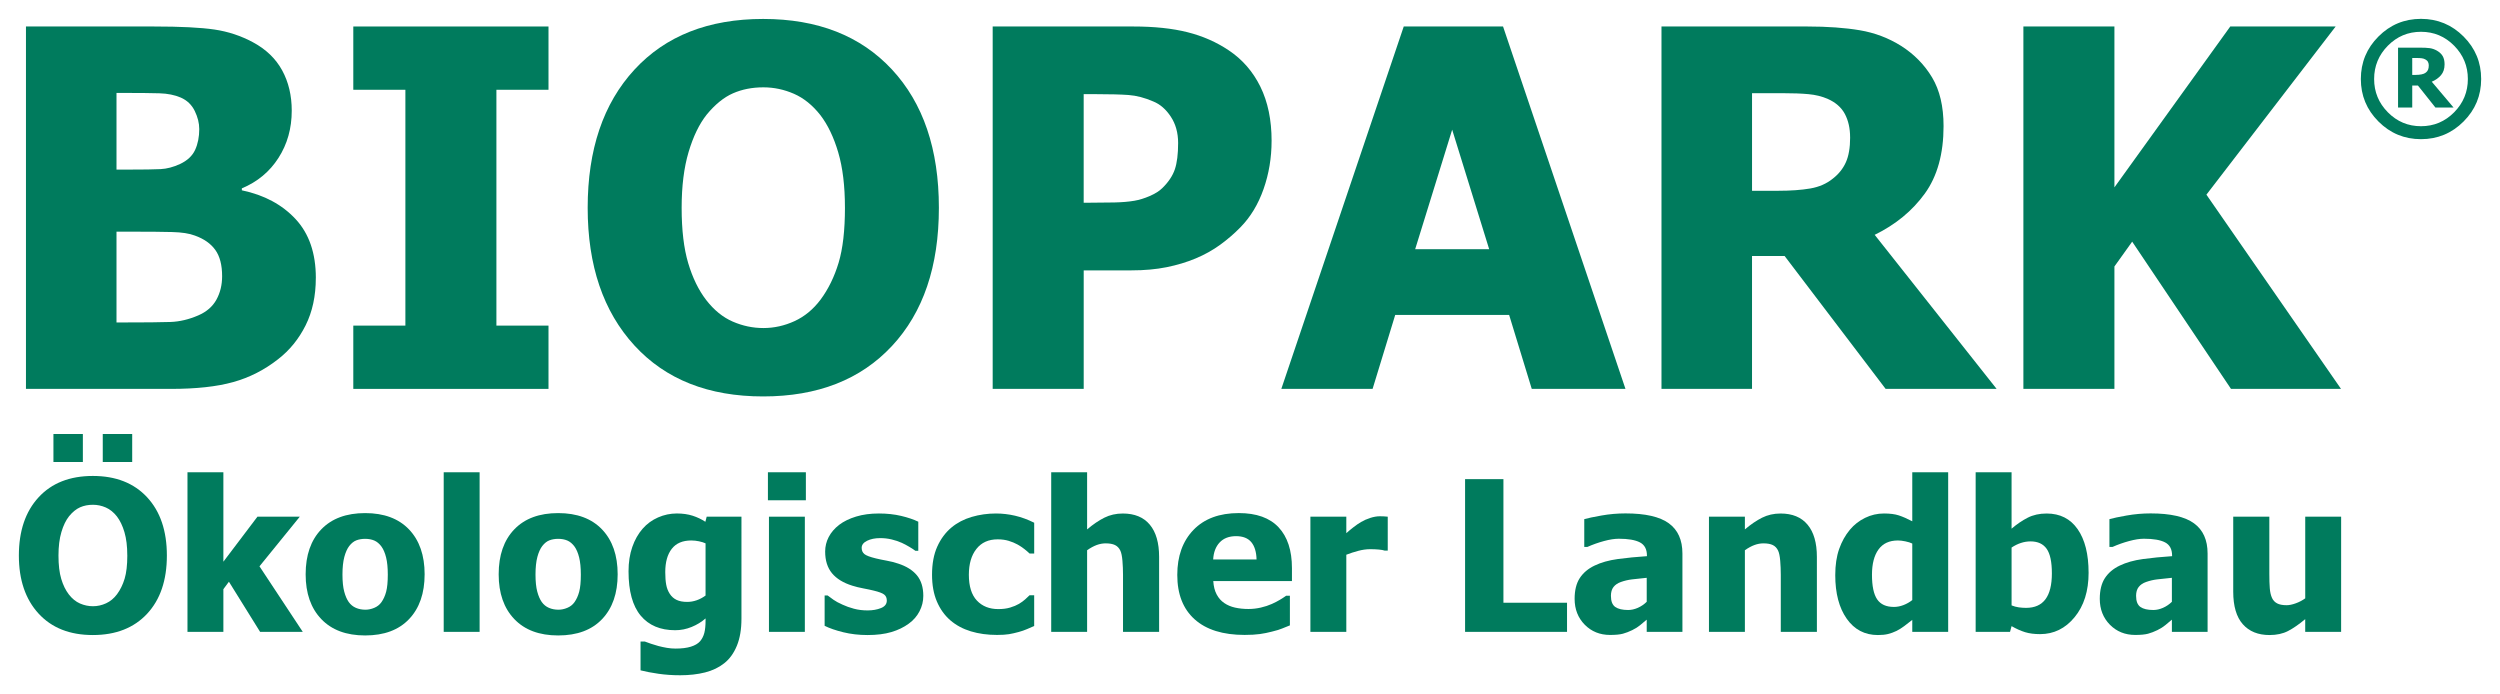<?xml version="1.0" encoding="UTF-8" standalone="no"?>
<!-- Created with Inkscape (http://www.inkscape.org/) -->

<svg
   xmlns:dc="http://purl.org/dc/elements/1.1/"
   xmlns:cc="http://creativecommons.org/ns#"
   xmlns:rdf="http://www.w3.org/1999/02/22-rdf-syntax-ns#"
   xmlns:svg="http://www.w3.org/2000/svg"
   xmlns="http://www.w3.org/2000/svg"
   version="1.1"
   width="331.508"
   height="92.039"
   id="svg2985"
   xml:space="preserve"><defs
     id="defs2989" /><g
     transform="matrix(1.25,0,0,-1.25,-270.335,102.002)"
     id="g3113"><path
       d="m 239.831,52.301 c 0,1.188 -0.242,2.117 -0.723,2.788 -0.483,0.672 -1.206,1.179 -2.169,1.523 -0.586,0.224 -1.389,0.349 -2.413,0.374 -1.024,0.026 -2.397,0.039 -4.118,0.039 l -1.782,0 0,-9.631 0.516,0 c 2.513,0 4.252,0.018 5.215,0.052 0.963,0.035 1.945,0.267 2.943,0.698 0.877,0.378 1.519,0.933 1.924,1.665 0.404,0.731 0.607,1.562 0.607,2.492 z m -2.427,15.621 c 0,0.619 -0.159,1.256 -0.478,1.91 -0.319,0.654 -0.813,1.127 -1.484,1.42 -0.637,0.275 -1.389,0.426 -2.259,0.452 -0.87,0.026 -2.165,0.039 -3.886,0.039 l -0.671,0 0,-8.133 1.214,0 c 1.652,0 2.809,0.017 3.473,0.052 0.662,0.034 1.347,0.215 2.053,0.542 0.775,0.362 1.308,0.861 1.601,1.497 0.292,0.637 0.439,1.377 0.439,2.221 z m 12.367,-15.802 c 0,-1.91 -0.361,-3.589 -1.084,-5.035 -0.723,-1.446 -1.696,-2.642 -2.917,-3.588 -1.446,-1.136 -3.034,-1.946 -4.764,-2.427 -1.73,-0.483 -3.929,-0.723 -6.597,-0.723 l -15.387,0 0,38.444 13.58,0 c 2.823,0 4.962,-0.108 6.417,-0.323 1.454,-0.215 2.818,-0.667 4.092,-1.355 1.377,-0.74 2.406,-1.73 3.086,-2.969 0.679,-1.239 1.02,-2.668 1.02,-4.286 0,-1.876 -0.469,-3.546 -1.408,-5.009 -0.938,-1.464 -2.233,-2.539 -3.885,-3.228 l 0,-0.207 c 2.376,-0.499 4.277,-1.519 5.706,-3.059 1.429,-1.54 2.143,-3.619 2.143,-6.235"
       id="path3119"
       style="fill:#007b5d;fill-opacity:1;fill-rule:nonzero;stroke:none" /><path
       d="m 274.454,40.347 -20.707,0 0,6.713 5.526,0 0,25.018 -5.526,0 0,6.713 20.707,0 0,-6.713 -5.526,0 0,-25.018 5.526,0"
       id="path3121"
       style="fill:#007b5d;fill-opacity:1;fill-rule:nonzero;stroke:none" /><path
       d="m 305.901,59.582 c 0,2.289 -0.236,4.238 -0.71,5.848 -0.474,1.609 -1.107,2.931 -1.898,3.963 -0.826,1.05 -1.76,1.803 -2.801,2.259 -1.043,0.456 -2.123,0.685 -3.241,0.685 -1.187,0 -2.263,-0.211 -3.226,-0.633 -0.965,-0.422 -1.894,-1.174 -2.788,-2.259 -0.793,-0.999 -1.433,-2.324 -1.924,-3.976 -0.49,-1.652 -0.735,-3.623 -0.735,-5.912 0,-2.359 0.232,-4.316 0.697,-5.874 0.465,-1.558 1.101,-2.862 1.91,-3.912 0.827,-1.067 1.763,-1.829 2.814,-2.285 1.05,-0.457 2.134,-0.684 3.252,-0.684 1.136,0 2.238,0.245 3.306,0.735 1.067,0.49 1.987,1.252 2.763,2.285 0.827,1.119 1.463,2.422 1.911,3.912 0.447,1.489 0.671,3.438 0.671,5.848 z m 9.966,-0.025 c 0,-6.214 -1.661,-11.102 -4.983,-14.665 -3.322,-3.563 -7.875,-5.345 -13.659,-5.345 -5.801,0 -10.353,1.802 -13.658,5.409 -3.305,3.606 -4.957,8.473 -4.957,14.601 0,6.179 1.652,11.063 4.957,14.652 3.305,3.589 7.857,5.383 13.658,5.383 5.784,0 10.336,-1.785 13.659,-5.357 3.321,-3.572 4.983,-8.464 4.983,-14.678"
       id="path3123"
       style="fill:#007b5d;fill-opacity:1;fill-rule:nonzero;stroke:none" /><path
       d="m 341.247,66.424 c 0,1.084 -0.259,2.018 -0.776,2.801 -0.516,0.783 -1.136,1.321 -1.859,1.613 -0.912,0.396 -1.786,0.624 -2.62,0.685 -0.836,0.06 -1.967,0.09 -3.395,0.09 l -1.369,0 0,-11.515 0.671,0 c 0.912,0 1.773,0.008 2.582,0.026 0.809,0.017 1.514,0.077 2.118,0.18 0.516,0.086 1.062,0.254 1.639,0.504 0.576,0.249 1.02,0.53 1.33,0.839 0.653,0.637 1.096,1.3 1.33,1.988 0.232,0.689 0.349,1.618 0.349,2.788 z m 9.914,0.232 c 0,-1.79 -0.284,-3.494 -0.852,-5.112 -0.569,-1.619 -1.386,-2.969 -2.452,-4.054 -0.654,-0.671 -1.374,-1.291 -2.156,-1.859 -0.784,-0.568 -1.648,-1.05 -2.596,-1.446 -0.947,-0.396 -1.974,-0.706 -3.084,-0.929 -1.111,-0.224 -2.355,-0.336 -3.731,-0.336 l -5.06,0 0,-12.573 -9.656,0 0,38.444 14.924,0 c 2.22,0 4.133,-0.202 5.744,-0.607 1.609,-0.405 3.067,-1.046 4.376,-1.924 1.446,-0.964 2.565,-2.251 3.356,-3.86 0.791,-1.61 1.188,-3.525 1.188,-5.745"
       id="path3125"
       style="fill:#007b5d;fill-opacity:1;fill-rule:nonzero;stroke:none" /><path
       d="m 374.243,55.167 -3.925,12.677 -3.925,-12.677 7.85,0 z m -22.049,-14.82 12.987,38.444 10.534,0 12.987,-38.444 -9.941,0 -2.401,7.849 -12.083,0 -2.401,-7.849"
       id="path3127"
       style="fill:#007b5d;fill-opacity:1;fill-rule:nonzero;stroke:none" /><path
       d="m 412.532,67.018 c 0,0.964 -0.185,1.794 -0.555,2.492 -0.37,0.697 -0.986,1.235 -1.845,1.613 -0.603,0.258 -1.275,0.421 -2.015,0.49 -0.739,0.069 -1.661,0.103 -2.762,0.103 l -3.227,0 0,-10.353 2.763,0 c 1.342,0 2.482,0.082 3.421,0.245 0.938,0.163 1.733,0.511 2.388,1.046 0.621,0.482 1.08,1.058 1.381,1.73 0.302,0.671 0.453,1.549 0.453,2.634 z m 15.542,-26.671 -11.773,0 -10.715,14.097 -3.459,0 0,-14.097 -9.604,0 0,38.444 15.465,0 c 2.134,0 3.992,-0.134 5.577,-0.4 1.583,-0.267 3.046,-0.822 4.389,-1.665 1.375,-0.878 2.47,-1.993 3.278,-3.344 0.808,-1.351 1.214,-3.068 1.214,-5.151 0,-2.943 -0.663,-5.331 -1.988,-7.164 -1.325,-1.833 -3.098,-3.292 -5.319,-4.377"
       id="path3129"
       style="fill:#007b5d;fill-opacity:1;fill-rule:nonzero;stroke:none" /><path
       d="m 464.609,40.347 -11.671,0 -10.483,15.62 -1.884,-2.634 0,-12.986 -9.657,0 0,38.444 9.657,0 0,-17.066 12.29,17.066 11.179,0 -13.71,-17.841"
       id="path3131"
       style="fill:#007b5d;fill-opacity:1;fill-rule:nonzero;stroke:none" /><path
       d="m 473.919,74.659 c 0,0.133 -0.025,0.255 -0.081,0.365 -0.053,0.11 -0.144,0.201 -0.273,0.269 -0.113,0.065 -0.24,0.106 -0.383,0.126 -0.142,0.02 -0.325,0.03 -0.546,0.03 l -0.472,0 0,-1.793 0.361,0 c 0.226,0 0.435,0.019 0.627,0.056 0.192,0.037 0.341,0.1 0.45,0.188 0.108,0.079 0.188,0.179 0.24,0.303 0.052,0.123 0.076,0.275 0.076,0.457 z m 2.627,-4.463 -1.925,0 -1.852,2.331 -0.605,0 0,-2.331 -1.505,0 0,6.351 2.316,0 c 0.429,0 0.772,-0.017 1.032,-0.051 0.262,-0.035 0.519,-0.123 0.776,-0.266 0.284,-0.168 0.492,-0.364 0.619,-0.59 0.128,-0.227 0.192,-0.514 0.192,-0.864 0,-0.472 -0.126,-0.855 -0.379,-1.15 -0.254,-0.295 -0.58,-0.526 -0.979,-0.693 l 2.31,-2.737 z m 1.519,3.024 c 0,1.372 -0.485,2.55 -1.456,3.534 -0.972,0.983 -2.143,1.475 -3.516,1.475 -1.371,0 -2.543,-0.492 -3.514,-1.475 -0.972,-0.984 -1.458,-2.162 -1.458,-3.534 0,-1.372 0.486,-2.55 1.458,-3.533 0.971,-0.983 2.142,-1.475 3.514,-1.475 1.373,0 2.544,0.492 3.516,1.475 0.971,0.983 1.456,2.162 1.456,3.533 z m 1.41,0 c 0,-1.761 -0.623,-3.264 -1.869,-4.511 -1.247,-1.247 -2.752,-1.871 -4.513,-1.871 -1.76,0 -3.263,0.624 -4.51,1.871 -1.246,1.247 -1.871,2.75 -1.871,4.511 0,1.761 0.624,3.264 1.871,4.511 1.246,1.247 2.749,1.87 4.51,1.87 1.761,0 3.265,-0.624 4.513,-1.87 1.246,-1.247 1.869,-2.75 1.869,-4.511"
       id="path3133"
       style="fill:#007b5d;fill-opacity:1;fill-rule:nonzero;stroke:none" /><path
       d="m 230.292,32.591 -3.123,0 0,2.97 3.123,0 0,-2.97 z m -0.521,-9.912 c 0,0.965 -0.101,1.786 -0.3,2.465 -0.199,0.678 -0.466,1.235 -0.799,1.67 -0.348,0.442 -0.742,0.759 -1.18,0.952 -0.44,0.192 -0.895,0.288 -1.366,0.288 -0.501,0 -0.954,-0.089 -1.36,-0.267 -0.406,-0.178 -0.798,-0.494 -1.174,-0.952 -0.334,-0.421 -0.605,-0.98 -0.811,-1.676 -0.207,-0.697 -0.31,-1.527 -0.31,-2.492 0,-0.994 0.098,-1.82 0.293,-2.475 0.196,-0.657 0.465,-1.206 0.806,-1.649 0.348,-0.45 0.744,-0.771 1.186,-0.963 0.443,-0.192 0.899,-0.289 1.371,-0.289 0.48,0 0.943,0.103 1.392,0.31 0.451,0.206 0.838,0.527 1.164,0.963 0.348,0.473 0.617,1.021 0.806,1.649 0.189,0.627 0.284,1.448 0.284,2.464 z m -4.713,9.912 -3.122,0 0,2.97 3.122,0 0,-2.97 z m 8.912,-9.923 c 0,-2.619 -0.7,-4.679 -2.1,-6.181 -1.4,-1.5 -3.318,-2.252 -5.755,-2.252 -2.445,0 -4.364,0.76 -5.757,2.279 -1.393,1.52 -2.089,3.57 -2.089,6.153 0,2.604 0.697,4.663 2.089,6.175 1.392,1.513 3.312,2.269 5.757,2.269 2.437,0 4.356,-0.752 5.755,-2.257 1.4,-1.506 2.1,-3.568 2.1,-6.186"
       id="path3135"
       style="fill:#007b5d;fill-opacity:1;fill-rule:nonzero;stroke:none" /><path
       d="m 248.386,14.572 -4.526,0 -3.308,5.321 -0.588,-0.794 0,-4.526 -3.808,0 0,16.93 3.808,0 0,-9.489 3.614,4.776 4.493,0 -4.277,-5.265"
       id="path3137"
       style="fill:#007b5d;fill-opacity:1;fill-rule:nonzero;stroke:none" /><path
       d="m 257.407,20.654 c 0,0.726 -0.06,1.329 -0.18,1.812 -0.12,0.483 -0.285,0.869 -0.495,1.159 -0.225,0.304 -0.48,0.517 -0.761,0.636 -0.284,0.12 -0.607,0.179 -0.969,0.179 -0.341,0 -0.65,-0.053 -0.926,-0.157 -0.275,-0.105 -0.528,-0.306 -0.761,-0.604 -0.216,-0.284 -0.39,-0.671 -0.521,-1.164 -0.13,-0.494 -0.197,-1.114 -0.197,-1.861 0,-0.746 0.062,-1.351 0.186,-1.811 0.122,-0.461 0.282,-0.829 0.478,-1.105 0.203,-0.283 0.457,-0.489 0.762,-0.62 0.305,-0.131 0.643,-0.196 1.011,-0.196 0.306,0 0.615,0.065 0.931,0.196 0.315,0.131 0.567,0.326 0.756,0.588 0.225,0.312 0.395,0.687 0.511,1.126 0.117,0.439 0.174,1.046 0.174,1.822 z m 3.906,0.022 c 0,-2.009 -0.55,-3.593 -1.648,-4.749 -1.099,-1.158 -2.653,-1.736 -4.662,-1.736 -1.995,0 -3.545,0.578 -4.652,1.736 -1.106,1.156 -1.659,2.74 -1.659,4.749 0,2.03 0.553,3.621 1.659,4.771 1.107,1.15 2.657,1.724 4.652,1.724 2.002,0 3.554,-0.579 4.658,-1.736 1.101,-1.157 1.653,-2.744 1.653,-4.76"
       id="path3139"
       style="fill:#007b5d;fill-opacity:1;fill-rule:nonzero;stroke:none" /><path
       d="m 263.337,14.572 3.809,0 0,16.93 -3.809,0 0,-16.93 z"
       id="path3141"
       style="fill:#007b5d;fill-opacity:1;fill-rule:nonzero;stroke:none" /><path
       d="m 277.884,20.654 c 0,0.726 -0.06,1.329 -0.179,1.812 -0.12,0.483 -0.284,0.869 -0.494,1.159 -0.225,0.304 -0.48,0.517 -0.761,0.636 -0.284,0.12 -0.607,0.179 -0.97,0.179 -0.341,0 -0.649,-0.053 -0.925,-0.157 -0.275,-0.105 -0.529,-0.306 -0.761,-0.604 -0.217,-0.284 -0.391,-0.671 -0.522,-1.164 -0.13,-0.494 -0.197,-1.114 -0.197,-1.861 0,-0.746 0.062,-1.351 0.186,-1.811 0.123,-0.461 0.283,-0.829 0.478,-1.105 0.204,-0.283 0.457,-0.489 0.762,-0.62 0.304,-0.131 0.643,-0.196 1.011,-0.196 0.305,0 0.616,0.065 0.931,0.196 0.316,0.131 0.567,0.326 0.756,0.588 0.225,0.312 0.395,0.687 0.511,1.126 0.117,0.439 0.174,1.046 0.174,1.822 z m 3.907,0.022 c 0,-2.009 -0.551,-3.593 -1.649,-4.749 -1.099,-1.158 -2.653,-1.736 -4.663,-1.736 -1.995,0 -3.545,0.578 -4.651,1.736 -1.107,1.156 -1.659,2.74 -1.659,4.749 0,2.03 0.553,3.621 1.659,4.771 1.106,1.15 2.657,1.724 4.651,1.724 2.002,0 3.554,-0.579 4.658,-1.736 1.102,-1.157 1.654,-2.744 1.654,-4.76"
       id="path3143"
       style="fill:#007b5d;fill-opacity:1;fill-rule:nonzero;stroke:none" /><path
       d="m 291.115,18.425 0,5.537 c -0.189,0.087 -0.42,0.16 -0.696,0.218 -0.276,0.058 -0.551,0.087 -0.826,0.087 -0.915,0 -1.603,-0.295 -2.063,-0.886 -0.46,-0.591 -0.69,-1.417 -0.69,-2.474 0,-0.53 0.034,-0.978 0.103,-1.345 0.07,-0.367 0.198,-0.692 0.387,-0.974 0.181,-0.276 0.418,-0.483 0.713,-0.625 0.294,-0.142 0.668,-0.213 1.125,-0.213 0.341,0 0.676,0.058 1.006,0.174 0.331,0.115 0.644,0.283 0.941,0.501 z m 3.808,-2.449 c 0,-1.132 -0.162,-2.093 -0.489,-2.884 -0.327,-0.789 -0.772,-1.406 -1.338,-1.849 -0.565,-0.45 -1.244,-0.775 -2.034,-0.975 -0.791,-0.199 -1.669,-0.299 -2.633,-0.299 -0.812,0 -1.583,0.052 -2.312,0.158 -0.728,0.105 -1.362,0.227 -1.899,0.364 l 0,3.058 0.447,0 c 0.188,-0.073 0.412,-0.153 0.669,-0.24 0.257,-0.087 0.518,-0.166 0.778,-0.238 0.31,-0.08 0.616,-0.146 0.913,-0.196 0.297,-0.051 0.602,-0.076 0.914,-0.076 0.645,0 1.184,0.066 1.617,0.201 0.431,0.134 0.755,0.324 0.974,0.571 0.216,0.255 0.369,0.553 0.457,0.898 0.087,0.344 0.129,0.778 0.129,1.301 l 0,0.228 c -0.427,-0.377 -0.923,-0.679 -1.485,-0.908 -0.563,-0.229 -1.141,-0.343 -1.735,-0.343 -1.582,0 -2.802,0.514 -3.662,1.546 -0.859,1.03 -1.289,2.596 -1.289,4.701 0,0.957 0.132,1.817 0.397,2.578 0.264,0.762 0.633,1.411 1.104,1.948 0.45,0.515 0.995,0.912 1.633,1.192 0.639,0.279 1.302,0.419 1.991,0.419 0.624,0 1.182,-0.08 1.676,-0.239 0.492,-0.159 0.943,-0.374 1.349,-0.642 l 0.141,0.543 3.688,0"
       id="path3145"
       style="fill:#007b5d;fill-opacity:1;fill-rule:nonzero;stroke:none" /><path
       d="m 301.648,14.572 -3.807,0 0,12.218 3.807,0 0,-12.218 z m 0.109,13.96 -4.026,0 0,2.971 4.026,0"
       id="path3147"
       style="fill:#007b5d;fill-opacity:1;fill-rule:nonzero;stroke:none" /><path
       d="m 308.286,14.235 c -0.9,0 -1.751,0.098 -2.553,0.294 -0.801,0.197 -1.464,0.424 -1.986,0.685 l 0,3.221 0.316,0 c 0.181,-0.136 0.387,-0.289 0.621,-0.456 0.232,-0.167 0.555,-0.341 0.968,-0.523 0.355,-0.167 0.756,-0.31 1.203,-0.429 0.445,-0.12 0.93,-0.18 1.453,-0.18 0.536,0 1.01,0.084 1.42,0.25 0.41,0.167 0.615,0.431 0.615,0.795 0,0.282 -0.094,0.496 -0.283,0.641 -0.189,0.145 -0.554,0.283 -1.099,0.414 -0.29,0.072 -0.656,0.151 -1.099,0.234 -0.442,0.083 -0.833,0.179 -1.174,0.288 -0.958,0.298 -1.678,0.739 -2.16,1.322 -0.483,0.584 -0.725,1.351 -0.725,2.301 0,0.544 0.126,1.058 0.376,1.54 0.249,0.481 0.619,0.912 1.104,1.289 0.486,0.37 1.087,0.664 1.802,0.882 0.714,0.218 1.521,0.326 2.421,0.326 0.855,0 1.642,-0.086 2.36,-0.256 0.719,-0.171 1.323,-0.376 1.817,-0.615 l 0,-3.09 -0.305,0 c -0.13,0.101 -0.337,0.238 -0.62,0.408 -0.283,0.171 -0.559,0.317 -0.828,0.44 -0.318,0.145 -0.676,0.265 -1.071,0.36 -0.396,0.095 -0.8,0.141 -1.213,0.141 -0.552,0 -1.018,-0.095 -1.398,-0.284 -0.381,-0.188 -0.572,-0.438 -0.572,-0.75 0,-0.275 0.094,-0.493 0.283,-0.653 0.188,-0.16 0.598,-0.315 1.229,-0.468 0.326,-0.08 0.702,-0.158 1.126,-0.234 0.425,-0.076 0.832,-0.179 1.225,-0.31 0.878,-0.283 1.543,-0.699 1.996,-1.246 0.454,-0.548 0.68,-1.275 0.68,-2.182 0,-0.573 -0.134,-1.119 -0.402,-1.637 -0.269,-0.52 -0.65,-0.956 -1.142,-1.311 -0.522,-0.385 -1.138,-0.682 -1.845,-0.892 -0.708,-0.21 -1.555,-0.316 -2.54,-0.316"
       id="path3149"
       style="fill:#007b5d;fill-opacity:1;fill-rule:nonzero;stroke:none" /><path
       d="m 322.028,14.246 c -1.009,0 -1.932,0.127 -2.769,0.381 -0.839,0.254 -1.566,0.645 -2.182,1.175 -0.609,0.529 -1.084,1.195 -1.425,1.997 -0.341,0.801 -0.511,1.746 -0.511,2.834 0,1.167 0.185,2.161 0.554,2.981 0.37,0.82 0.871,1.495 1.502,2.025 0.609,0.508 1.325,0.883 2.149,1.126 0.823,0.243 1.681,0.364 2.574,0.364 0.674,0 1.348,-0.078 2.024,-0.234 0.673,-0.157 1.351,-0.405 2.034,-0.746 l 0,-3.265 -0.49,0 c -0.151,0.146 -0.339,0.305 -0.559,0.479 -0.222,0.174 -0.463,0.334 -0.724,0.479 -0.276,0.153 -0.589,0.281 -0.937,0.387 -0.348,0.105 -0.736,0.158 -1.164,0.158 -0.973,0 -1.725,-0.339 -2.257,-1.018 -0.535,-0.678 -0.8,-1.59 -0.8,-2.736 0,-1.226 0.285,-2.14 0.854,-2.742 0.569,-0.603 1.325,-0.903 2.268,-0.903 0.479,0 0.9,0.054 1.263,0.164 0.362,0.108 0.674,0.239 0.935,0.392 0.254,0.152 0.47,0.31 0.652,0.473 0.181,0.163 0.337,0.31 0.468,0.44 l 0.49,0 0,-3.264 c -0.218,-0.095 -0.469,-0.203 -0.756,-0.327 -0.286,-0.123 -0.578,-0.224 -0.876,-0.304 -0.37,-0.102 -0.716,-0.18 -1.039,-0.235 -0.323,-0.053 -0.749,-0.081 -1.279,-0.081"
       id="path3151"
       style="fill:#007b5d;fill-opacity:1;fill-rule:nonzero;stroke:none" /><path
       d="m 339.23,14.572 -3.83,0 0,6.061 c 0,0.494 -0.019,0.985 -0.06,1.474 -0.04,0.489 -0.114,0.85 -0.223,1.082 -0.131,0.276 -0.32,0.473 -0.567,0.593 -0.246,0.119 -0.576,0.179 -0.99,0.179 -0.312,0 -0.628,-0.057 -0.947,-0.174 -0.318,-0.116 -0.659,-0.301 -1.022,-0.555 l 0,-8.661 -3.808,0 0,16.93 3.808,0 0,-6.061 c 0.624,0.53 1.23,0.943 1.822,1.241 0.592,0.297 1.247,0.446 1.965,0.446 1.247,0 2.203,-0.393 2.861,-1.181 0.66,-0.787 0.99,-1.928 0.99,-3.422"
       id="path3153"
       style="fill:#007b5d;fill-opacity:1;fill-rule:nonzero;stroke:none" /><path
       d="m 349.567,22.255 c -0.021,0.804 -0.209,1.417 -0.561,1.838 -0.353,0.421 -0.891,0.632 -1.615,0.632 -0.74,0 -1.319,-0.222 -1.736,-0.664 -0.418,-0.443 -0.647,-1.044 -0.691,-1.806 l 4.603,0 z m -1.262,-8.008 c -2.306,0 -4.075,0.551 -5.304,1.654 -1.23,1.101 -1.844,2.672 -1.844,4.71 0,1.996 0.572,3.587 1.718,4.778 1.147,1.189 2.748,1.784 4.81,1.784 1.871,0 3.278,-0.504 4.221,-1.512 0.943,-1.008 1.415,-2.452 1.415,-4.33 l 0,-1.372 -8.346,0 c 0.037,-0.566 0.156,-1.039 0.361,-1.419 0.201,-0.381 0.469,-0.683 0.804,-0.909 0.326,-0.225 0.707,-0.386 1.142,-0.484 0.435,-0.098 0.911,-0.148 1.425,-0.148 0.443,0 0.878,0.05 1.306,0.148 0.427,0.098 0.82,0.227 1.175,0.386 0.312,0.138 0.6,0.287 0.865,0.447 0.265,0.159 0.481,0.301 0.649,0.424 l 0.401,0 0,-3.144 c -0.312,-0.123 -0.596,-0.238 -0.854,-0.343 -0.257,-0.105 -0.61,-0.212 -1.061,-0.321 -0.413,-0.109 -0.84,-0.194 -1.277,-0.256 -0.439,-0.061 -0.975,-0.092 -1.605,-0.092"
       id="path3155"
       style="fill:#007b5d;fill-opacity:1;fill-rule:nonzero;stroke:none" /><path
       d="m 363.483,23.19 -0.315,0 c -0.145,0.051 -0.355,0.089 -0.631,0.114 -0.275,0.025 -0.581,0.039 -0.915,0.039 -0.398,0 -0.817,-0.058 -1.257,-0.174 -0.437,-0.116 -0.865,-0.254 -1.277,-0.414 l 0,-8.182 -3.81,0 0,12.218 3.81,0 0,-1.75 c 0.173,0.159 0.413,0.361 0.722,0.603 0.309,0.243 0.591,0.437 0.845,0.582 0.276,0.167 0.595,0.31 0.962,0.43 0.367,0.12 0.712,0.179 1.04,0.179 0.123,0 0.261,-0.004 0.413,-0.011 0.153,-0.007 0.291,-0.018 0.413,-0.034"
       id="path3157"
       style="fill:#007b5d;fill-opacity:1;fill-rule:nonzero;stroke:none" /><path
       d="m 382.503,14.572 -10.816,0 0,16.201 4.068,0 0,-13.111 6.747,0"
       id="path3159"
       style="fill:#007b5d;fill-opacity:1;fill-rule:nonzero;stroke:none" /><path
       d="m 390.956,17.76 0,2.546 c -0.646,-0.065 -1.167,-0.12 -1.566,-0.168 -0.398,-0.047 -0.791,-0.14 -1.175,-0.277 -0.335,-0.116 -0.593,-0.292 -0.78,-0.528 -0.184,-0.235 -0.276,-0.549 -0.276,-0.941 0,-0.573 0.155,-0.967 0.463,-1.181 0.308,-0.214 0.762,-0.32 1.364,-0.32 0.334,0 0.676,0.076 1.024,0.228 0.349,0.152 0.663,0.366 0.945,0.641 z m 0,-1.893 c -0.26,-0.218 -0.493,-0.414 -0.702,-0.588 -0.207,-0.174 -0.483,-0.348 -0.831,-0.522 -0.341,-0.167 -0.674,-0.294 -0.996,-0.382 -0.322,-0.086 -0.774,-0.13 -1.355,-0.13 -1.08,0 -1.978,0.362 -2.693,1.088 -0.713,0.725 -1.071,1.639 -1.071,2.742 0,0.906 0.18,1.639 0.543,2.197 0.363,0.558 0.886,1.001 1.567,1.328 0.689,0.333 1.511,0.565 2.47,0.697 0.958,0.13 1.987,0.231 3.091,0.304 l 0,0.065 c 0,0.675 -0.25,1.14 -0.745,1.398 -0.498,0.258 -1.242,0.386 -2.237,0.386 -0.451,0 -0.975,-0.081 -1.577,-0.245 -0.602,-0.163 -1.19,-0.372 -1.763,-0.626 l -0.326,0 0,2.949 c 0.377,0.108 0.985,0.237 1.828,0.386 0.841,0.149 1.69,0.223 2.547,0.223 2.103,0 3.635,-0.35 4.596,-1.05 0.962,-0.7 1.442,-1.768 1.442,-3.205 l 0,-8.312 -3.788,0"
       id="path3161"
       style="fill:#007b5d;fill-opacity:1;fill-rule:nonzero;stroke:none" /><path
       d="m 409.009,14.572 -3.831,0 0,6.061 c 0,0.494 -0.02,0.985 -0.06,1.474 -0.04,0.489 -0.114,0.85 -0.224,1.082 -0.129,0.276 -0.318,0.473 -0.565,0.593 -0.246,0.119 -0.577,0.179 -0.99,0.179 -0.314,0 -0.629,-0.057 -0.948,-0.174 -0.318,-0.116 -0.659,-0.301 -1.021,-0.555 l 0,-8.661 -3.811,0 0,12.218 3.811,0 0,-1.349 c 0.623,0.53 1.229,0.943 1.821,1.241 0.593,0.297 1.246,0.446 1.965,0.446 1.247,0 2.202,-0.393 2.861,-1.181 0.66,-0.787 0.991,-1.928 0.991,-3.422"
       id="path3163"
       style="fill:#007b5d;fill-opacity:1;fill-rule:nonzero;stroke:none" /><path
       d="m 419.127,17.945 0,5.996 c -0.188,0.094 -0.435,0.172 -0.739,0.234 -0.306,0.062 -0.567,0.092 -0.783,0.092 -0.915,0 -1.603,-0.319 -2.063,-0.958 -0.461,-0.638 -0.69,-1.53 -0.69,-2.676 0,-1.204 0.183,-2.074 0.549,-2.611 0.366,-0.537 0.958,-0.805 1.78,-0.805 0.332,0 0.671,0.065 1.011,0.196 0.342,0.131 0.652,0.308 0.936,0.533 z m 3.808,-3.373 -3.808,0 0,1.273 c -0.246,-0.203 -0.528,-0.421 -0.843,-0.653 -0.315,-0.233 -0.593,-0.407 -0.834,-0.522 -0.303,-0.146 -0.604,-0.254 -0.902,-0.327 -0.297,-0.073 -0.652,-0.108 -1.067,-0.108 -1.392,0 -2.494,0.576 -3.306,1.73 -0.812,1.153 -1.218,2.695 -1.218,4.625 0,1.066 0.138,1.991 0.413,2.774 0.277,0.784 0.656,1.466 1.142,2.046 0.443,0.53 0.98,0.949 1.612,1.258 0.629,0.308 1.298,0.462 2.001,0.462 0.638,0 1.161,-0.067 1.571,-0.201 0.411,-0.135 0.888,-0.343 1.431,-0.626 l 0,5.201 3.808,0"
       id="path3165"
       style="fill:#007b5d;fill-opacity:1;fill-rule:nonzero;stroke:none" /><path
       d="m 433.936,20.774 c 0,1.219 -0.184,2.089 -0.555,2.611 -0.37,0.522 -0.94,0.784 -1.709,0.784 -0.34,0 -0.679,-0.054 -1.016,-0.164 -0.338,-0.108 -0.668,-0.272 -0.995,-0.489 l 0,-6.137 c 0.253,-0.102 0.509,-0.171 0.766,-0.207 0.257,-0.036 0.513,-0.054 0.768,-0.054 0.92,0 1.608,0.305 2.061,0.914 0.453,0.61 0.68,1.523 0.68,2.742 z m 3.896,0.076 c 0,-1.943 -0.494,-3.516 -1.481,-4.717 -0.985,-1.201 -2.208,-1.801 -3.666,-1.801 -0.609,0 -1.14,0.068 -1.589,0.206 -0.451,0.139 -0.928,0.352 -1.435,0.642 l -0.164,-0.609 -3.646,0 0,16.93 3.81,0 0,-5.984 c 0.557,0.479 1.127,0.867 1.708,1.164 0.58,0.297 1.251,0.446 2.012,0.446 1.423,0 2.519,-0.555 3.292,-1.664 0.772,-1.11 1.158,-2.648 1.158,-4.614"
       id="path3167"
       style="fill:#007b5d;fill-opacity:1;fill-rule:nonzero;stroke:none" /><path
       d="m 446.667,17.76 0,2.546 c -0.647,-0.065 -1.168,-0.12 -1.567,-0.168 -0.398,-0.047 -0.79,-0.14 -1.173,-0.277 -0.337,-0.116 -0.594,-0.292 -0.781,-0.528 -0.184,-0.235 -0.276,-0.549 -0.276,-0.941 0,-0.573 0.155,-0.967 0.463,-1.181 0.308,-0.214 0.762,-0.32 1.365,-0.32 0.333,0 0.675,0.076 1.023,0.228 0.349,0.152 0.663,0.366 0.947,0.641 z m 0,-1.893 c -0.261,-0.218 -0.494,-0.414 -0.703,-0.588 -0.207,-0.174 -0.483,-0.348 -0.831,-0.522 -0.341,-0.167 -0.674,-0.294 -0.996,-0.382 -0.322,-0.086 -0.774,-0.13 -1.355,-0.13 -1.08,0 -1.978,0.362 -2.693,1.088 -0.713,0.725 -1.071,1.639 -1.071,2.742 0,0.906 0.18,1.639 0.543,2.197 0.363,0.558 0.886,1.001 1.567,1.328 0.689,0.333 1.512,0.565 2.47,0.697 0.958,0.13 1.988,0.231 3.091,0.304 l 0,0.065 c 0,0.675 -0.249,1.14 -0.745,1.398 -0.497,0.258 -1.242,0.386 -2.237,0.386 -0.45,0 -0.975,-0.081 -1.576,-0.245 -0.603,-0.163 -1.192,-0.372 -1.764,-0.626 l -0.326,0 0,2.949 c 0.377,0.108 0.986,0.237 1.829,0.386 0.841,0.149 1.689,0.223 2.546,0.223 2.103,0 3.635,-0.35 4.596,-1.05 0.962,-0.7 1.443,-1.768 1.443,-3.205 l 0,-8.312 -3.787,0"
       id="path3169"
       style="fill:#007b5d;fill-opacity:1;fill-rule:nonzero;stroke:none" /><path
       d="m 464.62,14.572 -3.809,0 0,1.349 c -0.66,-0.551 -1.265,-0.97 -1.816,-1.256 -0.552,-0.287 -1.208,-0.43 -1.969,-0.43 -1.212,0 -2.158,0.383 -2.835,1.148 -0.677,0.765 -1.017,1.916 -1.017,3.454 l 0,7.953 3.83,0 0,-6.059 c 0,-0.631 0.016,-1.147 0.049,-1.546 0.032,-0.399 0.111,-0.736 0.235,-1.012 0.114,-0.254 0.294,-0.446 0.538,-0.576 0.244,-0.131 0.582,-0.196 1.017,-0.196 0.269,0 0.586,0.065 0.953,0.196 0.366,0.13 0.706,0.308 1.017,0.532 l 0,8.661 3.809,0"
       id="path3171"
       style="fill:#007b5d;fill-opacity:1;fill-rule:nonzero;stroke:none" /></g></svg>
